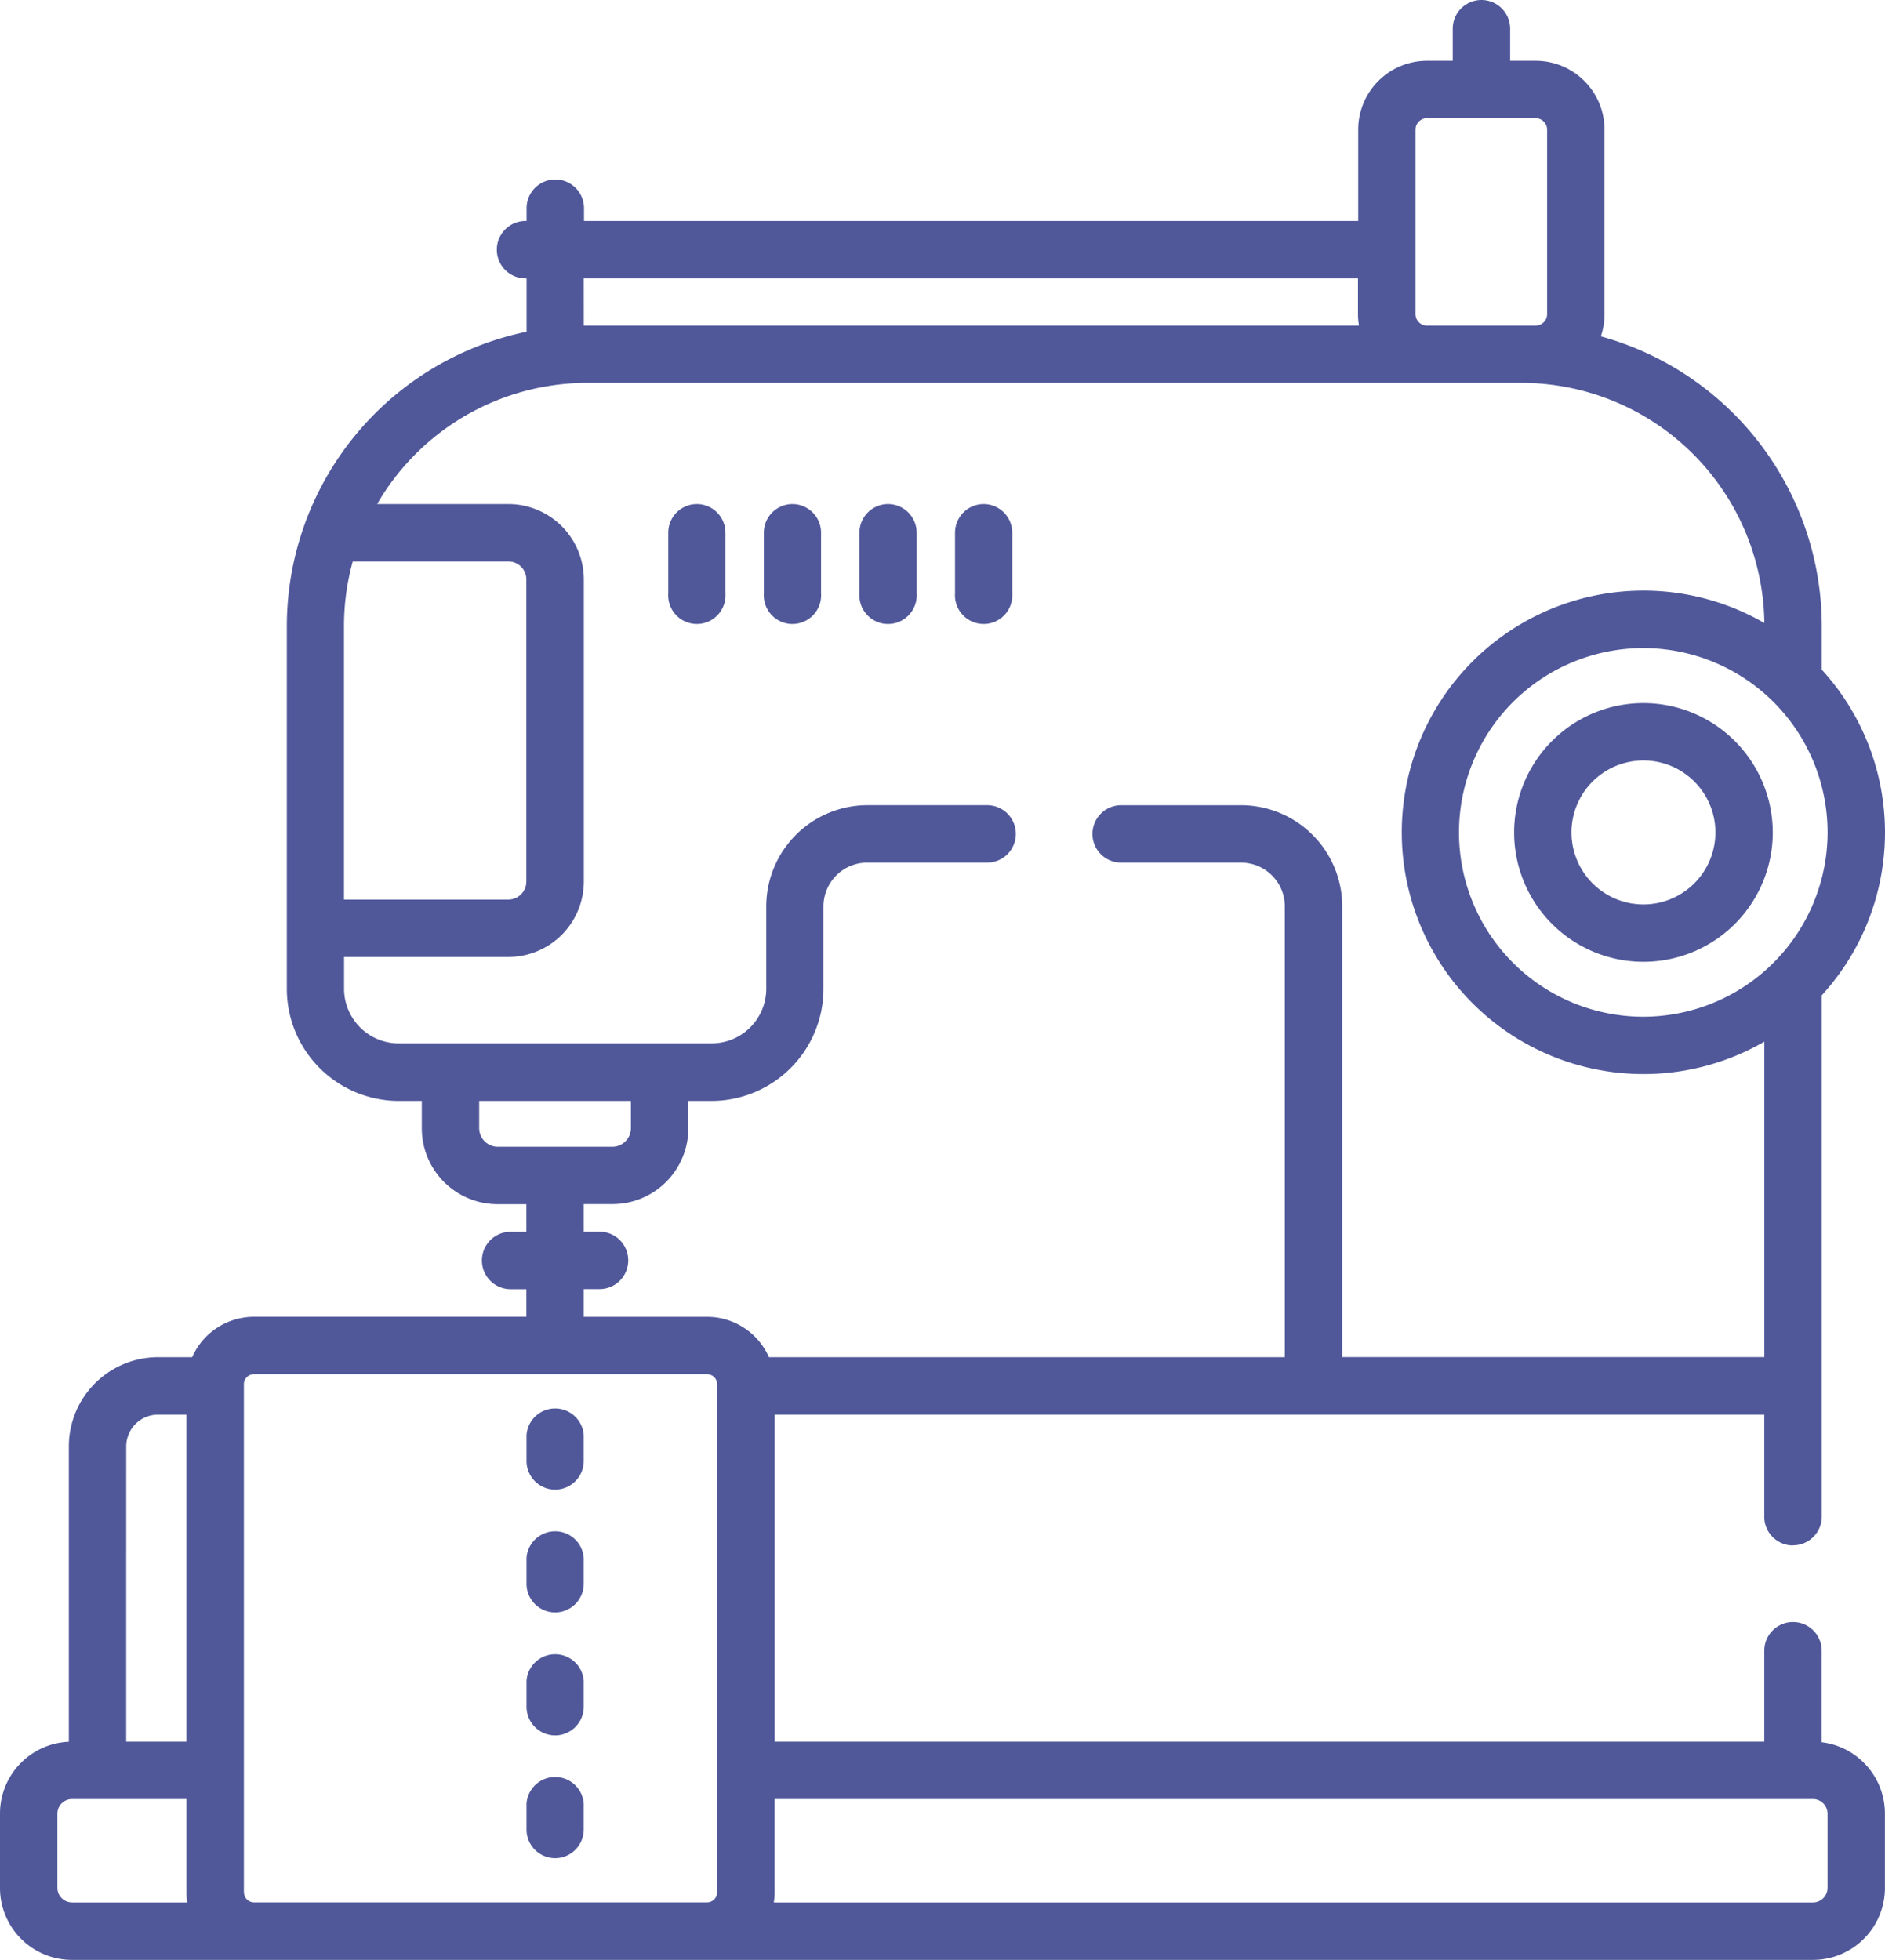 <svg xmlns="http://www.w3.org/2000/svg" width="56" height="58.214" viewBox="0 0 56 58.214"><g transform="translate(-9.736)"><path d="M148.122,369.883a.852.852,0,0,0,.852-.852v-.765a.852.852,0,0,0-1.7,0v.765A.852.852,0,0,0,148.122,369.883Z" transform="translate(-121.896 -325.637)" fill="#50589a"/><path d="M148.122,401.966a.852.852,0,0,0,.852-.852v-.765a.852.852,0,0,0-1.7,0v.765A.852.852,0,0,0,148.122,401.966Z" transform="translate(-121.896 -354.072)" fill="#50589a"/><path d="M148.122,434.049a.852.852,0,0,0,.852-.852v-.765a.852.852,0,0,0-1.7,0v.765A.852.852,0,0,0,148.122,434.049Z" transform="translate(-121.896 -382.503)" fill="#50589a"/><path d="M148.122,466.131a.852.852,0,0,0,.852-.852v-.765a.852.852,0,0,0-1.7,0v.765A.852.852,0,0,0,148.122,466.131Z" transform="translate(-121.896 -410.939)" fill="#50589a"/><path d="M185.182,131.677a.852.852,0,0,0-.852.852v1.8a.852.852,0,1,0,1.7,0v-1.8A.852.852,0,0,0,185.182,131.677Z" transform="translate(-154.742 -116.705)" fill="#50589a"/><path d="M210.159,131.677a.852.852,0,0,0-.852.852v1.8a.852.852,0,1,0,1.7,0v-1.8A.852.852,0,0,0,210.159,131.677Z" transform="translate(-176.879 -116.705)" fill="#50589a"/><path d="M235.135,131.677a.852.852,0,0,0-.852.852v1.8a.852.852,0,1,0,1.7,0v-1.8A.852.852,0,0,0,235.135,131.677Z" transform="translate(-199.015 -116.705)" fill="#50589a"/><path d="M260.112,131.677a.852.852,0,0,0-.852.852v1.8a.852.852,0,1,0,1.7,0v-1.8A.852.852,0,0,0,260.112,131.677Z" transform="translate(-221.152 -116.705)" fill="#50589a"/><path d="M409.133,183.66a3.842,3.842,0,1,0,3.842,3.842A3.847,3.847,0,0,0,409.133,183.66Zm0,5.98a2.138,2.138,0,1,1,2.138-2.138A2.14,2.14,0,0,1,409.133,189.64Z" transform="translate(-350.573 -162.776)" fill="#50589a"/><path d="M63.005,45.9a.853.853,0,0,0,.853-.853V29.563a7.166,7.166,0,0,0,0-9.672v-1.3a8.936,8.936,0,0,0-6.564-8.6,2.018,2.018,0,0,0,.109-.651V3.844a2.045,2.045,0,0,0-2.047-2.038H54.6V.853a.853.853,0,0,0-1.706,0v.953h-.761a2.045,2.045,0,0,0-2.047,2.038V6.564h-23v-.38a.853.853,0,1,0-1.706,0v.38h-.031a.853.853,0,0,0,0,1.706h.031V9.853a8.938,8.938,0,0,0-7.123,8.739V29.371A3.331,3.331,0,0,0,21.578,32.7h.689v.817a2.254,2.254,0,0,0,2.251,2.251h.856v.819h-.468a.853.853,0,1,0,0,1.706h.468v.819h-8.09a2.01,2.01,0,0,0-1.839,1.2H14.43a2.652,2.652,0,0,0-2.649,2.649v8.774a2.135,2.135,0,0,0-2.045,2.13V56.08a2.137,2.137,0,0,0,2.134,2.134H63.6a2.137,2.137,0,0,0,2.134-2.134V53.866a2.136,2.136,0,0,0-1.878-2.117V49.032a.853.853,0,1,0-1.706,0v2.7h-29.4V42.019h29.4v3.033a.852.852,0,0,0,.853.852Zm-4.45-15.7a5.475,5.475,0,1,1,5.475-5.475A5.481,5.481,0,0,1,58.556,30.2ZM51.788,3.844a.341.341,0,0,1,.341-.333h3.228a.341.341,0,0,1,.341.333V9.338a.341.341,0,0,1-.341.333H52.129a.341.341,0,0,1-.341-.333ZM27.079,8.269h23V9.338a2.03,2.03,0,0,0,.03.333H27.172l-.092,0Zm-6.864,8.408h4.622a.536.536,0,0,1,.536.536v8.971a.536.536,0,0,1-.536.536H19.956V18.592A7.154,7.154,0,0,1,20.216,16.677Zm3.756,16.838V32.7h4.508v.817a.553.553,0,0,1-.545.545H24.518A.553.553,0,0,1,23.972,33.515ZM13.486,42.962a.945.945,0,0,1,.943-.943h.846v9.713h-1.79ZM11.87,56.508a.435.435,0,0,1-.429-.429V53.866a.435.435,0,0,1,.429-.429h3.406v2.769c0,.062,0,.124.009.185,0,.018,0,.035.006.053s0,.044.007.065H11.87Zm5.111-.3V41.117a.3.3,0,0,1,.3-.3H30.741a.3.3,0,0,1,.3.3V56.206a.3.3,0,0,1-.3.3H17.284a.3.3,0,0,1-.3-.3ZM63.6,53.437a.435.435,0,0,1,.429.429v2.214a.435.435,0,0,1-.429.429H32.727c0-.021,0-.043.007-.065s0-.035.006-.053c.006-.061.009-.122.009-.185V53.437H63.6ZM49.612,40.313V26.922a3.009,3.009,0,0,0-3.005-3.005H43.044a.853.853,0,1,0,0,1.706h3.562a1.3,1.3,0,0,1,1.3,1.3V40.313H32.58a2.01,2.01,0,0,0-1.839-1.2H27.079V38.29h.468a.853.853,0,1,0,0-1.706h-.468v-.819h.856a2.253,2.253,0,0,0,2.251-2.251V32.7h.689A3.331,3.331,0,0,0,34.2,29.371V26.922a1.3,1.3,0,0,1,1.3-1.3h3.562a.853.853,0,1,0,0-1.706H35.5A3.009,3.009,0,0,0,32.5,26.922v2.448a1.623,1.623,0,0,1-1.621,1.621h-9.3a1.623,1.623,0,0,1-1.621-1.621v-.945h4.882a2.244,2.244,0,0,0,2.241-2.241V17.213a2.244,2.244,0,0,0-2.241-2.241h-3.9a7.218,7.218,0,0,1,6.238-3.6H54.937a7.224,7.224,0,0,1,7.215,7.134,7.18,7.18,0,1,0,0,12.434v9.369H49.612Z" transform="translate(0 0)" fill="#50589a"/></g></svg>